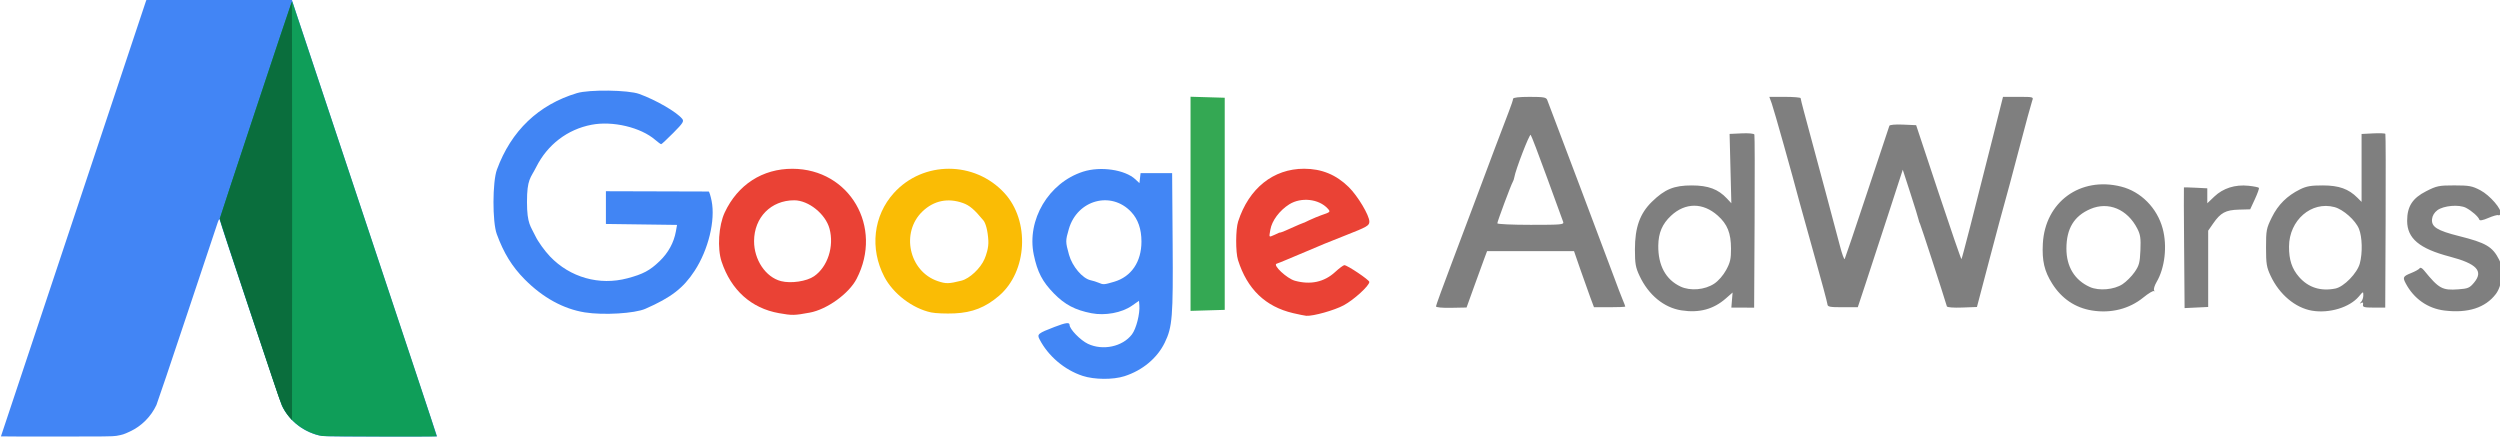 <?xml version="1.0" encoding="UTF-8" standalone="no"?>
<!-- Created with Inkscape (http://www.inkscape.org/) -->

<svg
   xmlns:dc="http://purl.org/dc/elements/1.1/"
   xmlns:cc="http://creativecommons.org/ns#"
   xmlns:rdf="http://www.w3.org/1999/02/22-rdf-syntax-ns#"
   xmlns:svg="http://www.w3.org/2000/svg"
   xmlns="http://www.w3.org/2000/svg"
   xmlns:sodipodi="http://sodipodi.sourceforge.net/DTD/sodipodi-0.dtd"
   xmlns:inkscape="http://www.inkscape.org/namespaces/inkscape"
   width="197.715mm"
   height="34.588mm"
   viewBox="0 0 700.566 122.557"
   id="svg2"
   version="1.1"
   inkscape:version="0.91 r13725"
   sodipodi:docname="Google AdWords.svg">
  <title
     id="title4277">Google AdWords</title>
  <defs
     id="defs4" />
  <sodipodi:namedview
     id="base"
     pagecolor="#ffffff"
     bordercolor="#666666"
     borderopacity="1.0"
     inkscape:pageopacity="0.0"
     inkscape:pageshadow="2"
     inkscape:zoom="0.7"
     inkscape:cx="384.4691"
     inkscape:cy="16.923324"
     inkscape:document-units="px"
     inkscape:current-layer="layer1"
     showgrid="false"
     fit-margin-top="0"
     fit-margin-left="0"
     fit-margin-right="0"
     fit-margin-bottom="0"
     inkscape:window-width="1366"
     inkscape:window-height="705"
     inkscape:window-x="-8"
     inkscape:window-y="-8"
     inkscape:window-maximized="1" />
  <g
     inkscape:label="Capa 1"
     inkscape:groupmode="layer"
     id="layer1"
     transform="translate(-91.739,-277.227)">
    <g
       id="g4261">
      <g
         transform="matrix(0.109,0,0,0.109,117.05,302.251)"
         id="g4167">
        <g
           id="g4147"
           transform="translate(44.447,-1208.142)">
          <path
             inkscape:connector-curvature="0"
             style="fill:#fefefe;fill-opacity:0"
             d="m -276.786,1540.934 0,-562.5 562.5,0 562.5,0 0,562.5 0,562.5 -562.5,0 -562.5,0 0,-562.5 z"
             id="path4163" />
          <path
             style="fill:#4285f5;fill-opacity:1"
             d="m -274.286,2100.464 c 0,-0.744 371.163,-1114.768 372.685,-1118.593 l 1.368,-3.438 187.036,0.035 187.036,0.035 14.707,44.652 c 8.089,24.559 92.042,276.886 186.562,560.728 94.521,283.842 171.856,516.295 171.856,516.562 0,0.267 -64.992,0.486 -144.428,0.486 -155.369,0 -151.115,0.159 -171.197,-6.412 -34.812,-11.391 -65.069,-37.34 -82.17,-70.471 -4.128,-7.997 -160.955,-475.839 -160.955,-480.156 0,-3.932 -2.337,-1.23 -4.736,5.476 -1.414,3.953 -36.683,109.562 -78.374,234.688 -41.692,125.125 -77.498,231.156 -79.57,235.625 -13.837,29.851 -38.403,54.464 -68.084,68.215 -16.27,7.537 -18.302,8.191 -34.861,11.209 -8.384,1.528 -33.186,1.823 -153.438,1.824 -78.891,10e-4 -143.438,-0.209 -143.438,-0.468 z"
             id="path4157"
             inkscape:connector-curvature="0" />
          <path
             style="fill:#0f9e59;fill-opacity:1"
             d="m 551.347,2099.464 c -45.678,-8.71 -84.504,-38.193 -103.415,-78.53 -4.816,-10.273 -159.718,-475.371 -159.718,-479.558 0,-2.6 180.368,-546.135 183.697,-553.567 0.616,-1.375 1.377,-3.344 1.691,-4.375 0.507,-1.667 0.651,-1.667 1.294,0 0.398,1.031 60.653,181.875 133.9,401.875 73.247,220 156.725,470.715 185.506,557.145 28.781,86.43 52.029,157.445 51.662,157.812 -1.219,1.219 -288.115,0.437 -294.618,-0.803 z"
             id="path4153"
             inkscape:connector-curvature="0" />
          <path
             style="fill:#0a6e3d;fill-opacity:1"
             d="m 467.389,2050.621 c -16.638,-20.759 -20.262,-29.056 -44.09,-100.938 -11.053,-33.344 -45.969,-138.345 -77.591,-233.337 -31.622,-94.991 -57.495,-173.917 -57.495,-175.39 0,-2.323 180.714,-546.487 183.697,-553.148 0.616,-1.375 1.398,-3.344 1.738,-4.375 0.34,-1.031 0.662,240.422 0.716,536.563 0.054,296.141 -0.084,538.438 -0.308,538.438 -0.224,0 -3.224,-3.516 -6.668,-7.812 z"
             id="path4151"
             inkscape:connector-curvature="0" />
        </g>
      </g>
      <g
         transform="matrix(0.393,0,0,0.393,345.601,96.872)"
         id="g4252">
        <path
           inkscape:connector-curvature="0"
           id="path4243"
           style="fill:#4286f5;fill-opacity:1"
           d="m 148.379,659.857 c 12.337,-3.6 19.567,-14.203 19.567,-28.696 0,-8.887 -2.42,-15.878 -7.304,-21.101 -14.239,-15.229 -38.427,-8.648 -44.458,12.096 -2.471,8.5 -2.467,9.149 0.112,18.425 2.309,8.305 9.605,16.909 15.399,18.16 1.719,0.371 4.25,1.159 5.625,1.751 3.479,1.498 3.818,1.478 11.058,-0.634 z m -22.379,67.07 c -12.961,-4.234 -24.677,-14.212 -30.818,-26.247 -1.762,-3.453 -0.874,-4.167 10.729,-8.623 8.171,-3.138 10.785,-3.487 10.785,-1.436 0,2.976 7.774,10.971 13.105,13.477 10.664,5.013 24.688,2.007 31.343,-6.719 3.071,-4.026 5.806,-14.733 5.306,-20.77 l -0.266,-3.208 -5.057,3.525 c -7.194,5.015 -19.088,7.22 -28.807,5.342 -11.627,-2.247 -18.99,-6.12 -26.788,-14.089 -8.235,-8.416 -11.781,-15.234 -14.363,-27.619 -5.173,-24.808 10.572,-51.352 35.136,-59.239 12.48,-4.007 29.979,-1.427 37.362,5.509 l 2.838,2.666 0.408,-3.566 0.408,-3.566 11.25,0 11.25,0 0.365,50 c 0.384,52.532 -0.187,59.713 -5.637,70.886 -5.396,11.063 -15.861,19.775 -28.713,23.905 -8.115,2.608 -21.472,2.506 -29.836,-0.226 z" />
        <path
           inkscape:connector-curvature="0"
           id="path4239"
           style="fill:#ea4235;fill-opacity:1"
           d="m -65.468,655.88 c 9.677,-6.706 14.4,-21.281 10.986,-33.901 -2.845,-10.517 -14.947,-20.242 -25.189,-20.242 -16.522,0 -28.54,12.196 -28.605,29.027 -0.051,13.417 8.254,25.791 19.204,28.611 7.102,1.829 18.318,0.168 23.604,-3.495 z m -25.064,26.341 c -19.797,-3.528 -34.159,-16.449 -40.924,-36.817 -3.125,-9.409 -2.084,-25.704 2.232,-34.933 9.291,-19.868 26.963,-31.273 48.351,-31.203 40.753,0.133 64.859,41.515 45.711,78.471 -5.476,10.568 -21.111,21.837 -33.447,24.105 -11.036,2.03 -12.509,2.055 -21.923,0.377 z" />
        <path
           id="path4235"
           style="fill:#ea4235;fill-opacity:1"
           d="m 262.931,626.331 c 4.616,-2.054 2.912,-1.496 3.723,-1.518 0.811,-0.022 6.014,-2.263 10.47,-4.325 4.456,-2.062 8.995,-3.75 10.087,-3.75 1.092,0 -5.336,2.768 -5.336,2.223 0,-0.545 10.419,-5.258 14.204,-6.545 6.69,-2.274 6.821,-2.407 4.69,-4.762 -6.297,-6.958 -19.026,-8.345 -27.498,-2.997 -6.869,4.336 -12.347,11.699 -13.405,18.018 -0.949,5.669 -1.406,5.645 3.064,3.656 z m 13.141,55.87 c -19.763,-4.638 -32.719,-17.118 -39.28,-37.837 -1.778,-5.616 -1.719,-21.921 0.101,-27.537 7.665,-23.664 25.084,-37.589 47.02,-37.589 12.525,0 22.87,4.253 31.856,13.097 6.425,6.323 14.678,20.145 14.678,24.583 0,2.87 -1.496,3.737 -16.875,9.776 -12.367,4.857 -18.335,7.303 -28.125,11.529 -1.719,0.742 -4.25,1.806 -5.625,2.363 -1.375,0.558 -5.031,2.097 -8.125,3.421 -3.094,1.324 -6.413,2.648 -7.375,2.943 -3.004,0.921 7.333,10.576 13,12.141 11.139,3.077 20.94,0.96 28.708,-6.2 2.927,-2.698 5.896,-4.905 6.598,-4.905 2.119,0 17.774,10.524 17.798,11.964 0.043,2.66 -10.93,12.687 -18.184,16.615 -6.652,3.603 -21.904,7.89 -26.795,7.531 -1.031,-0.076 -5.25,-0.929 -9.375,-1.897 z"
           inkscape:connector-curvature="0"
           sodipodi:nodetypes="scsssssssscssssssssssssscsscc" />
        <path
           style="fill:#4185f4;fill-opacity:1"
           d="m -228.929,681.676 c -15.256,-2.438 -29.982,-10.514 -42.861,-23.504 -9.04,-9.119 -14.984,-18.754 -19.965,-32.367 -3.167,-8.655 -3.094,-37.186 0.118,-45.943 10.154,-27.684 29.591,-46.26 57.083,-54.553 8.736,-2.635 36.512,-2.266 44.375,0.591 11.921,4.33 26.516,12.762 30.594,17.675 1.494,1.8 0.732,3.025 -6.286,10.105 -4.392,4.431 -8.283,8.057 -8.647,8.056 -0.364,-8.3e-4 -2.297,-1.408 -4.296,-3.128 -10.357,-8.907 -30.27,-13.617 -45.354,-10.729 -17.178,3.289 -31.425,14.167 -39.429,30.106 -4.006,7.977 -6.607,8.441 -6.607,25.003 0,15.735 2.754,17.363 5.911,24.101 1.862,3.974 6.592,10.587 10.51,14.695 14.299,14.991 35.2,20.889 55.194,15.574 11.218,-2.982 16.023,-5.547 23.025,-12.291 6.123,-5.897 10.113,-13.205 11.529,-21.117 l 0.835,-4.661 -25.364,-0.339 -25.364,-0.339 0,-11.672 0,-11.672 36.25,0.104 c 19.938,0.057 36.594,0.106 37.015,0.11 0.421,0.004 1.37,3.019 2.11,6.702 2.784,13.865 -2.325,34.865 -12.131,49.857 -8.076,12.347 -16.721,19.012 -35.119,27.072 -7.631,3.343 -29.946,4.67 -43.125,2.563 z"
           id="path4233"
           inkscape:connector-curvature="0"
           sodipodi:nodetypes="cssssssscssssssssscccccscssscc" />
        <path
           id="path4229"
           style="fill:#fabc05;fill-opacity:1"
           d="m 39.576,659.046 c 5.816,-1.457 13.62,-8.783 16.48,-15.473 1.146,-2.68 2.989,-7.838 2.717,-12.992 -0.389,-7.359 -1.952,-12.59 -3.494,-14.457 -6.512,-7.888 -9.922,-10.779 -14.7,-12.465 -10.7,-3.775 -20.658,-1.71 -28.709,5.954 -15.742,14.985 -9.703,42.805 10.799,49.748 5.875,1.989 7.853,1.953 16.906,-0.315 z m -21.567,22.66 c -13.274,-2.801 -27.139,-13.358 -33.427,-25.452 -10.478,-20.151 -7.815,-43.519 6.801,-59.697 20.854,-23.082 57.615,-23.072 78.858,0.022 18.276,19.869 16.381,55.936 -3.849,73.254 -9.643,8.255 -19.03,11.972 -31.672,12.543 -6.132,0.277 -13.652,-0.025 -16.712,-0.67 z"
           inkscape:connector-curvature="0"
           sodipodi:nodetypes="sssssssscssssscc" />
        <path
           inkscape:connector-curvature="0"
           style="fill:#34a853;fill-opacity:1"
           d="m 202.946,604.237 0,-76.341 12.188,0.358 12.188,0.358 0,75.625 0,75.625 -12.188,0.358 -12.188,0.358 0,-76.341 z"
           id="path4213" />
        <path
           inkscape:connector-curvature="0"
           id="path4203"
           style="fill:#7f7f7f;fill-opacity:1"
           d="m 911.412,635.694 c -0.187,-23.605 -0.249,-43.011 -0.137,-43.125 0.113,-0.114 3.909,-0.019 8.438,0.212 l 8.234,0.419 0,5.325 0,5.325 5.003,-4.759 c 6.306,-5.999 14.828,-8.699 24.352,-7.716 3.833,0.396 7.188,1.074 7.457,1.508 0.268,0.434 -1.025,4.053 -2.873,8.043 l -3.361,7.254 -8.101,0.223 c -9.386,0.259 -12.979,2.193 -18.284,9.846 l -3.566,5.144 0,27.205 0,27.205 -8.409,0.404 -8.409,0.404 -0.341,-42.918 z M 742.251,677.362 c -2.544,-8.582 -18.566,-57.821 -19.117,-58.75 -0.407,-0.688 -0.89,-2.094 -1.074,-3.125 -0.183,-1.031 -2.792,-9.453 -5.797,-18.715 l -5.463,-16.84 -10.754,33.09 c -5.915,18.2 -13.132,40.262 -16.038,49.028 l -5.284,15.938 -10.748,0 c -9.394,0 -10.769,-0.279 -10.915,-2.217 -0.092,-1.219 -4.201,-16.547 -9.132,-34.062 -4.931,-17.515 -9.777,-34.94 -10.768,-38.721 -4.826,-18.405 -18.272,-66.17 -19.793,-70.312 l -1.721,-4.688 11.149,0 c 6.132,0 11.163,0.422 11.179,0.938 0.016,0.516 1.094,4.875 2.396,9.688 9.644,35.658 23.349,86.809 25.61,95.587 1.5,5.823 3.04,10.041 3.422,9.375 0.382,-0.666 7.6,-22.024 16.04,-47.462 8.44,-25.438 15.555,-46.812 15.81,-47.5 0.271,-0.732 4.324,-1.08 9.777,-0.841 l 9.313,0.409 15.931,47.982 c 8.762,26.39 16.133,47.78 16.379,47.534 0.443,-0.443 8.572,-32.013 22.471,-87.272 l 7.153,-28.438 10.929,0 c 10.816,0 10.918,0.029 9.863,2.812 -0.586,1.547 -4.828,17.156 -9.425,34.688 -4.598,17.531 -9.12,34.406 -10.048,37.5 -0.929,3.094 -5.788,21.196 -10.799,40.228 l -9.11,34.603 -10.532,0.397 c -6.292,0.237 -10.681,-0.106 -10.902,-0.853 z M 468.649,617.113 c -0.448,-1.168 -5.628,-15.371 -11.509,-31.562 -5.882,-16.191 -11.128,-29.9 -11.657,-30.464 -0.848,-0.904 -10.856,25.054 -11.67,30.269 -0.172,1.104 -0.675,2.585 -1.116,3.291 -1.174,1.877 -10.999,28.238 -10.999,29.51 0,0.594 10.748,1.08 23.884,1.08 21.962,0 23.818,-0.171 23.069,-2.124 z m -90.692,60.249 c 0.006,-0.688 5.126,-14.75 11.379,-31.25 6.252,-16.5 13.772,-36.469 16.71,-44.375 7.96,-21.416 20.466,-54.576 23.888,-63.338 1.657,-4.242 3.013,-8.32 3.013,-9.062 0,-0.87 4.171,-1.349 11.741,-1.349 10.025,0 11.866,0.32 12.591,2.188 3.31,8.519 45.473,120.336 48.195,127.812 1.877,5.156 4.326,11.553 5.443,14.215 1.117,2.662 2.03,5.053 2.03,5.312 0,0.26 -5.022,0.472 -11.16,0.472 l -11.16,0 -2.69,-7.188 c -1.48,-3.953 -4.682,-12.953 -7.117,-20 l -4.427,-12.812 -30.995,0 -30.995,0 -1.993,5.312 c -1.096,2.922 -4.389,11.97 -7.318,20.106 l -5.325,14.793 -10.911,0.207 c -6.584,0.125 -10.907,-0.289 -10.9,-1.043 z m 719.101,2.981 c -11.937,-1.452 -21.92,-8.471 -27.68,-19.462 -2.214,-4.225 -1.816,-4.969 3.878,-7.247 2.92,-1.168 5.672,-2.712 6.117,-3.431 0.487,-0.789 1.728,-0.178 3.129,1.542 10.588,12.995 12.972,14.312 24.41,13.484 6.931,-0.501 8.081,-0.991 11.253,-4.791 6.875,-8.235 1.952,-13.495 -17.366,-18.558 -21.67,-5.68 -30.351,-12.975 -30.351,-25.504 0,-10.25 3.787,-16.15 13.544,-21.102 7.596,-3.856 9.08,-4.162 20.141,-4.156 10.617,0.005 12.668,0.389 18.508,3.461 6.869,3.614 15.581,13.742 14.42,16.765 -0.344,0.895 -1.078,1.348 -1.631,1.006 -0.553,-0.342 -3.717,0.54 -7.03,1.961 -4.031,1.728 -6.178,2.12 -6.49,1.184 -0.7,-2.099 -5.37,-6.226 -9.478,-8.377 -4.899,-2.565 -15.954,-1.633 -20.472,1.725 -2.123,1.578 -3.528,3.932 -3.767,6.311 -0.556,5.541 3.648,8.184 19.225,12.087 19.299,4.836 23.91,7.554 28.638,16.879 3.345,6.596 2.196,18.469 -2.365,24.448 -7.497,9.829 -19.887,13.811 -36.632,11.775 z m -77.807,-15.679 c 6.117,-1.223 15.607,-10.962 17.46,-17.918 2.014,-7.557 1.724,-18.898 -0.63,-24.666 -2.488,-6.097 -11.148,-13.798 -17.413,-15.485 -16.485,-4.439 -32.36,9.326 -32.457,28.145 -0.049,9.438 2.083,15.881 7.171,21.676 6.626,7.547 15.396,10.343 25.869,8.248 z m -16.65,15.788 c -11.922,-2.031 -23.286,-11.595 -29.484,-24.815 -2.905,-6.195 -3.294,-8.579 -3.294,-20.176 0,-12.346 0.252,-13.663 4.115,-21.51 4.475,-9.091 10.87,-15.44 20.166,-20.02 4.596,-2.265 7.806,-2.813 16.344,-2.791 11.415,0.029 18.234,2.468 24.543,8.777 l 2.957,2.957 0,-24.212 0,-24.212 8.248,-0.419 c 4.536,-0.231 8.458,-0.076 8.716,0.343 0.257,0.419 0.343,28.47 0.19,62.334 l -0.278,61.572 -8.125,-0.02 c -6.966,-0.017 -8.069,-0.323 -7.729,-2.147 0.271,-1.453 -0.126,-1.831 -1.25,-1.194 -1.324,0.751 -1.34,0.604 -0.084,-0.75 0.859,-0.926 1.562,-3.02 1.562,-4.654 0,-2.915 -0.059,-2.9 -3.182,0.811 -6.574,7.812 -21.119,12.22 -33.414,10.125 z M 867.542,661.528 c 2.652,-1.755 6.5,-5.611 8.551,-8.57 3.257,-4.698 3.784,-6.674 4.162,-15.613 0.359,-8.482 -0.014,-11.111 -2.18,-15.357 -7.095,-13.908 -20.639,-19.577 -33.527,-14.033 -11.614,4.996 -17.025,13.929 -17.055,28.157 -0.028,12.924 5.846,22.577 16.704,27.451 6.479,2.908 17.302,1.965 23.346,-2.035 z m -21.824,18.782 c -11.954,-1.927 -21.605,-8.443 -28.372,-19.155 -5.583,-8.838 -7.315,-16.228 -6.67,-28.464 1.568,-29.734 26.629,-48.035 55.779,-40.736 14.167,3.548 25.774,15.289 29.702,30.048 3.315,12.454 1.528,27.988 -4.371,37.986 -1.441,2.442 -2.241,5.099 -1.779,5.906 0.462,0.807 0.413,1.083 -0.108,0.615 -0.521,-0.469 -3.93,1.577 -7.574,4.545 -9.999,8.144 -23.043,11.442 -36.607,9.255 z M 576.351,661.193 c 2.981,-1.973 6.425,-5.918 8.51,-9.749 2.911,-5.348 3.498,-7.925 3.474,-15.258 -0.035,-11.065 -2.575,-17.389 -9.452,-23.532 -10.546,-9.422 -23.16,-9.391 -33.318,0.081 -6.251,5.829 -8.991,12.254 -9.095,21.324 -0.161,14.133 5.322,24.233 15.84,29.177 6.995,3.288 17.31,2.411 24.04,-2.042 z m -23.337,19.042 C 540.503,678.31 529.503,669.261 523.115,655.637 c -2.834,-6.045 -3.294,-8.681 -3.294,-18.9 0,-15.649 3.532,-25.575 12.071,-33.921 9.214,-9.005 15.827,-11.709 28.554,-11.677 11.697,0.03 18.764,2.667 24.969,9.318 l 3.156,3.383 -0.625,-24.714 -0.625,-24.714 8.6,-0.401 c 4.965,-0.231 8.801,0.127 9.075,0.849 0.262,0.688 0.329,28.738 0.15,62.335 l -0.325,61.085 -8.125,-0.009 -8.125,-0.009 0.444,-5.384 0.444,-5.384 -4.755,4.175 c -8.866,7.784 -18.979,10.516 -31.69,8.561 z" />
      </g>
    </g>
  </g>
</svg>

